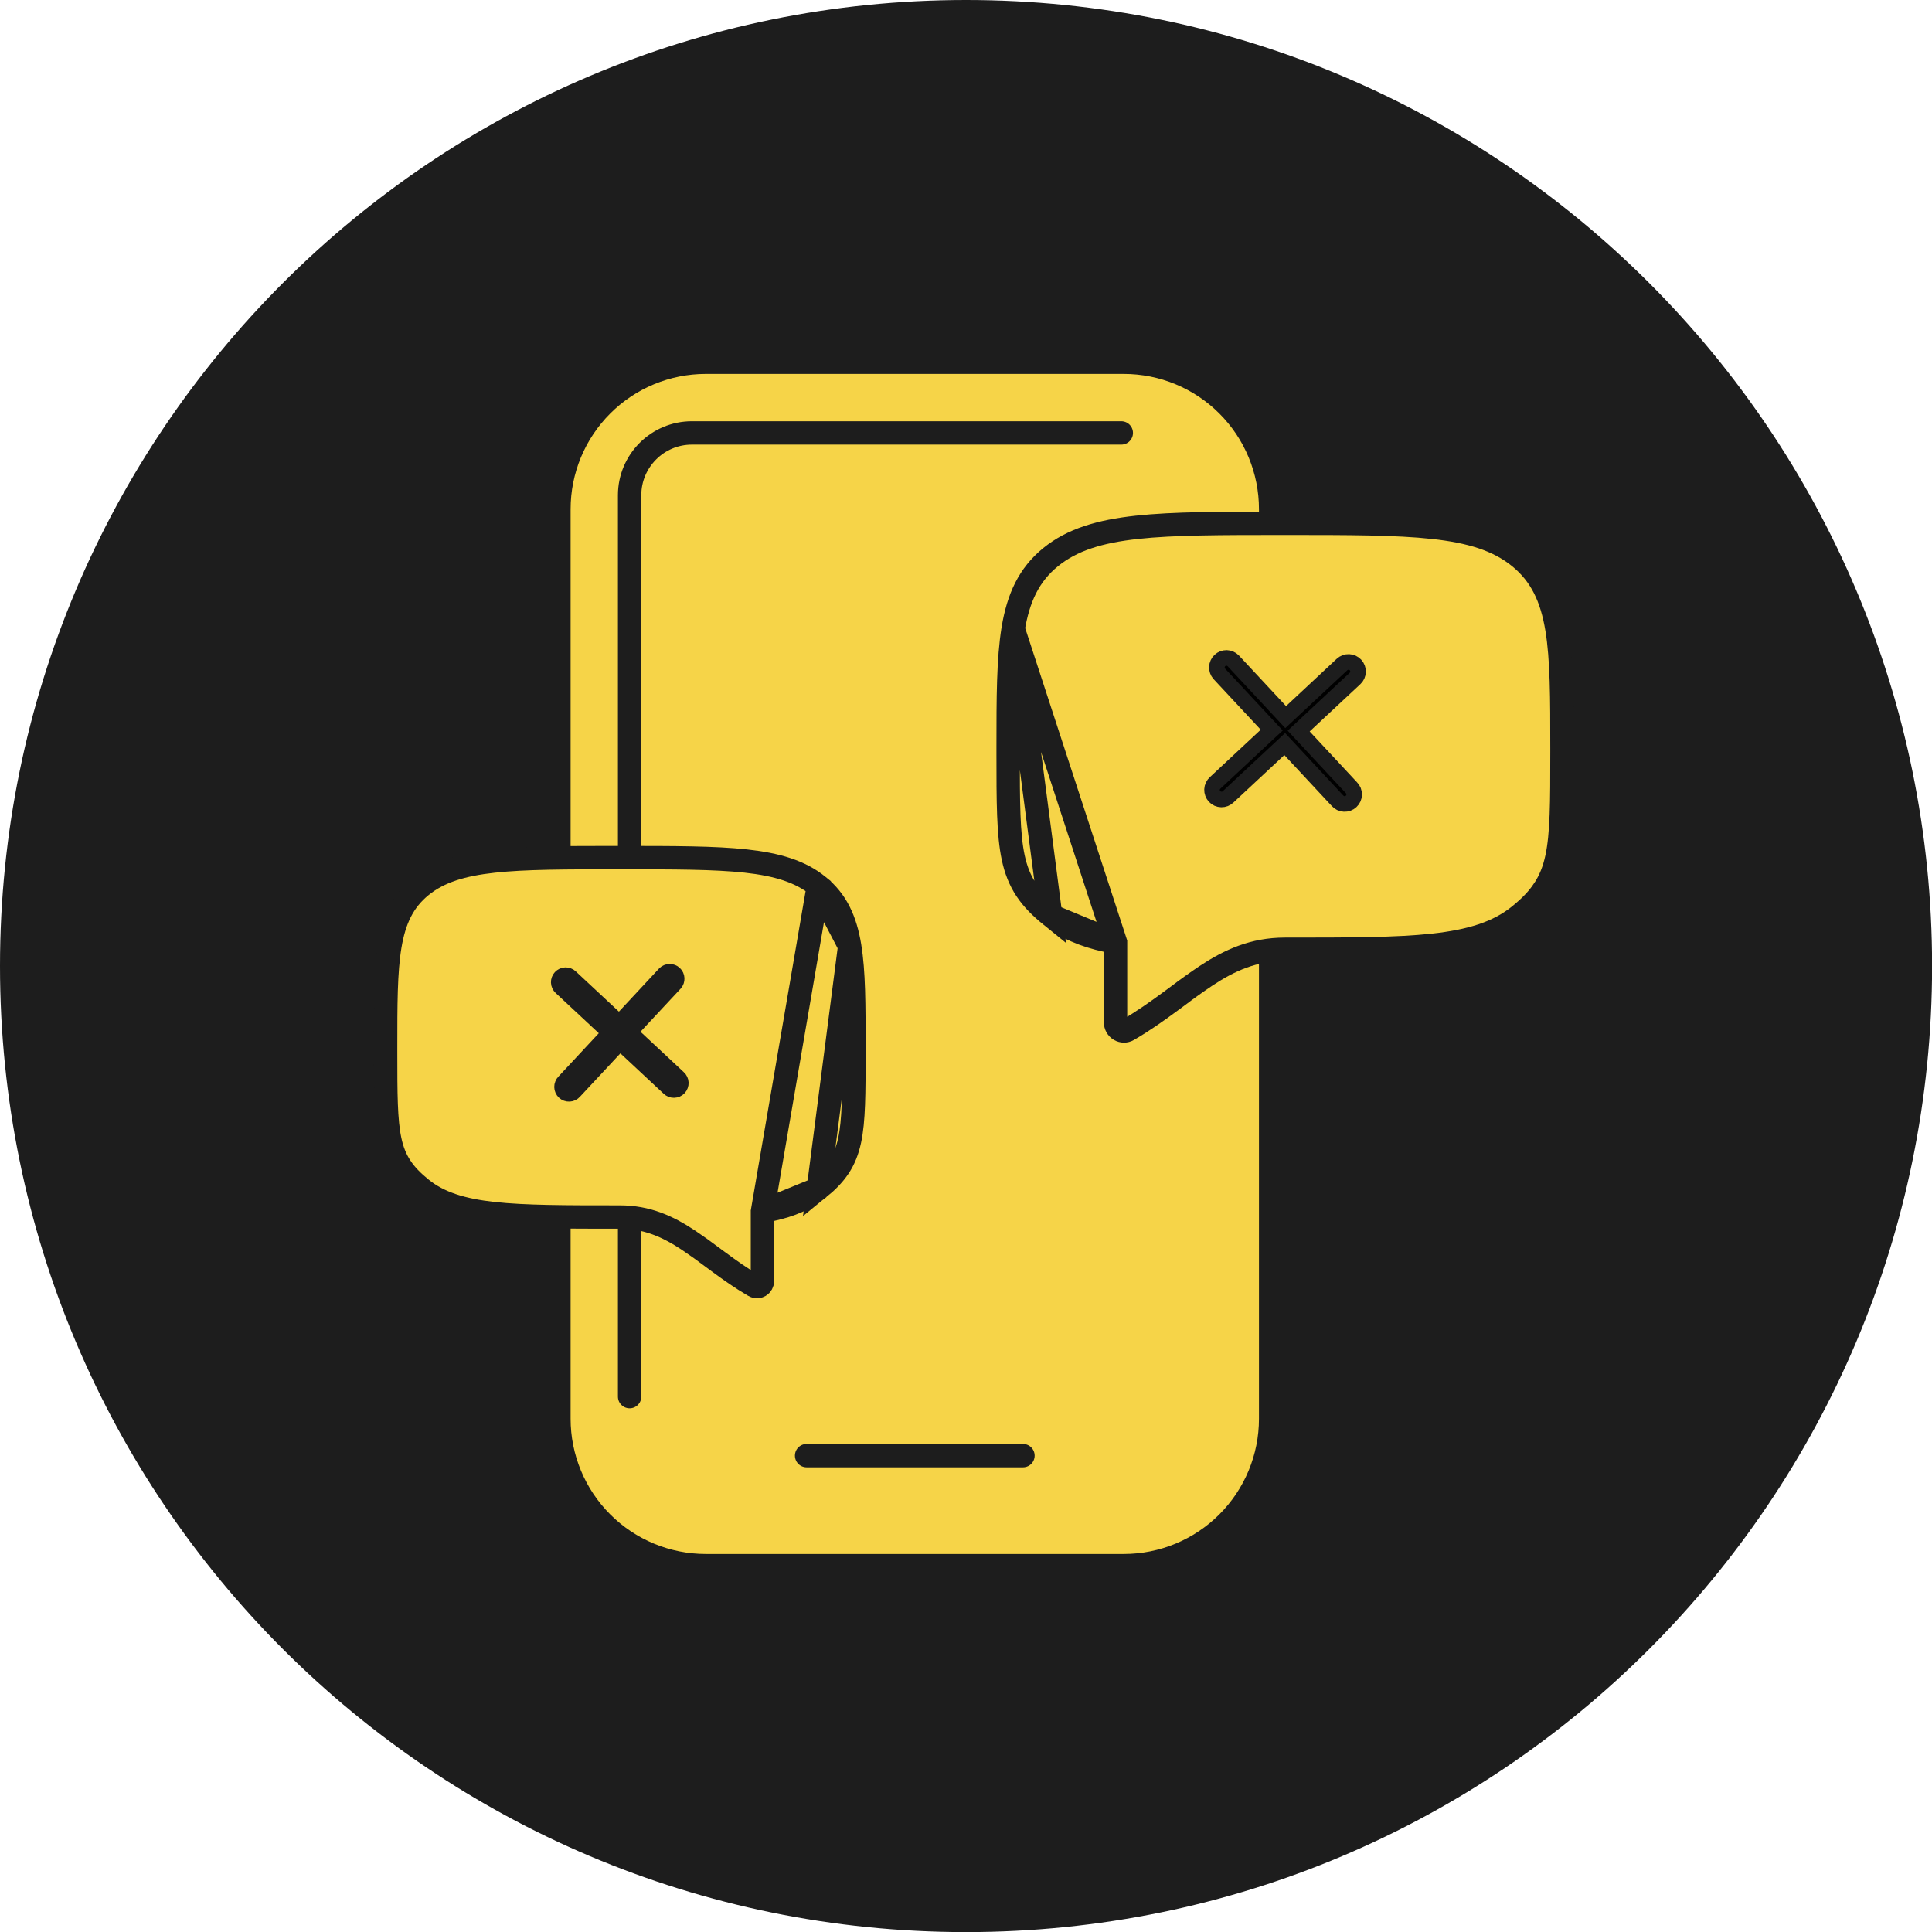 <?xml version="1.0" encoding="UTF-8"?> <svg xmlns="http://www.w3.org/2000/svg" width="124" height="124" viewBox="0 0 124 124" fill="none"><path d="M62.003 124.006C96.246 124.006 124.006 96.246 124.006 62.003C124.006 27.76 96.246 0 62.003 0C27.76 0 0 27.76 0 62.003C0 96.246 27.76 124.006 62.003 124.006Z" fill="#1D1D1D"></path><path d="M36.623 32.678C36.623 30.377 37.537 28.169 39.165 26.542C40.792 24.914 43 24 45.301 24H72.125C74.427 24 76.634 24.914 78.261 26.542C79.889 28.169 80.803 30.377 80.803 32.678V91.059C80.803 93.361 79.889 95.568 78.261 97.196C76.634 98.823 74.427 99.738 72.125 99.738H45.301C43 99.738 40.792 98.823 39.165 97.196C37.537 95.568 36.623 93.361 36.623 91.059V32.678Z" fill="#F6D448"></path><path d="M40.41 89.639V31.787C40.41 29.578 42.201 27.787 44.41 27.787H71.967" stroke="#1D1D1D" stroke-width="1.5" stroke-linecap="round"></path><path d="M71.597 60.485V61.088L71.597 65.608C71.597 65.608 71.597 65.608 71.597 65.608C71.597 65.708 71.623 65.806 71.671 65.892C71.72 65.977 71.79 66.047 71.871 66.095C71.953 66.143 72.045 66.168 72.138 66.168C72.231 66.168 72.323 66.144 72.405 66.096L72.405 66.096C73.378 65.531 74.246 64.913 75.059 64.316C75.059 64.316 75.06 64.315 75.06 64.315L75.579 63.933C76.171 63.483 76.777 63.05 77.395 62.635L77.4 62.631L77.4 62.631C78.921 61.629 80.454 60.926 82.477 60.926H82.558C86.567 60.926 89.623 60.925 91.989 60.668C94.373 60.407 96.139 59.877 97.519 58.758C98.174 58.227 98.693 57.705 99.089 57.105L99.09 57.105C99.491 56.5 99.752 55.84 99.922 55.05C100.246 53.54 100.25 51.482 100.25 48.331V48.011C100.25 44.792 100.248 42.301 99.928 40.364C99.597 38.368 98.918 36.889 97.519 35.754L97.519 35.754C96.139 34.633 94.373 34.105 91.988 33.846L91.988 33.846C89.622 33.587 86.567 33.586 82.558 33.586H82.396C78.388 33.586 75.332 33.587 72.966 33.844C70.582 34.105 68.816 34.635 67.436 35.754C66.037 36.889 65.358 38.368 65.027 40.362L71.597 60.485ZM71.597 60.485L71.007 60.356C69.572 60.041 68.407 59.547 67.436 58.758L67.435 58.758M71.597 60.485L67.435 58.758M67.435 58.758C66.78 58.228 66.262 57.706 65.863 57.105C65.463 56.5 65.202 55.839 65.032 55.05C64.709 53.54 64.704 51.482 64.704 48.331V48.011C64.704 44.792 64.707 42.301 65.027 40.363L67.435 58.758Z" fill="#F6D448" stroke="#1D1D1D" stroke-width="1.5"></path><path d="M82.176 45.659L82.517 46.026L82.883 45.684L86.135 42.649C86.194 42.594 86.263 42.552 86.338 42.524C86.413 42.495 86.493 42.482 86.573 42.485C86.654 42.488 86.733 42.507 86.806 42.54C86.879 42.573 86.944 42.621 86.999 42.68C87.054 42.738 87.097 42.807 87.125 42.883C87.153 42.958 87.166 43.038 87.163 43.119C87.16 43.199 87.142 43.279 87.109 43.352C87.075 43.425 87.028 43.491 86.969 43.546L83.716 46.58L83.351 46.921L83.692 47.287L86.723 50.542L86.729 50.548L86.735 50.554C86.793 50.612 86.839 50.682 86.87 50.758C86.9 50.834 86.915 50.916 86.914 50.998C86.913 51.081 86.895 51.162 86.861 51.237C86.828 51.312 86.779 51.379 86.719 51.435C86.659 51.492 86.589 51.535 86.512 51.563C86.434 51.591 86.353 51.603 86.271 51.599C86.189 51.595 86.108 51.574 86.035 51.538C85.961 51.502 85.895 51.451 85.841 51.389L85.835 51.383L85.83 51.377L82.797 48.121L82.456 47.755L82.09 48.097L78.838 51.13L78.838 51.13L78.829 51.138C78.771 51.195 78.702 51.24 78.626 51.27C78.551 51.3 78.47 51.314 78.388 51.312C78.307 51.31 78.227 51.292 78.152 51.259C78.078 51.225 78.011 51.178 77.955 51.118C77.9 51.058 77.857 50.988 77.829 50.911C77.8 50.835 77.788 50.753 77.791 50.672C77.795 50.59 77.815 50.51 77.85 50.437C77.885 50.363 77.935 50.297 77.996 50.243L77.996 50.243L78.004 50.235L81.257 47.2L81.623 46.86L81.282 46.494L78.254 43.244C78.15 43.125 78.096 42.97 78.103 42.811C78.11 42.651 78.18 42.501 78.297 42.392C78.414 42.282 78.568 42.224 78.728 42.227C78.886 42.231 79.036 42.296 79.148 42.408L82.176 45.659Z" fill="black" stroke="#1D1D1D"></path><path d="M48.936 77.758V78.362L48.936 82.212C48.936 82.212 48.936 82.212 48.936 82.212C48.936 82.278 48.919 82.343 48.887 82.398C48.855 82.455 48.81 82.5 48.757 82.531C48.704 82.562 48.645 82.578 48.586 82.578C48.527 82.578 48.468 82.562 48.415 82.532L48.414 82.531C47.591 82.054 46.856 81.53 46.164 81.022C46.163 81.022 46.163 81.021 46.163 81.021L45.722 80.696C45.215 80.311 44.698 79.942 44.17 79.587L44.164 79.583L44.164 79.583C42.859 78.723 41.532 78.112 39.779 78.112H39.71C36.293 78.112 33.697 78.111 31.689 77.893C29.667 77.672 28.187 77.224 27.035 76.29C26.483 75.842 26.05 75.406 25.721 74.908L25.72 74.907C25.387 74.405 25.169 73.856 25.027 73.194C24.754 71.923 24.75 70.184 24.75 67.494V67.222C24.75 64.476 24.752 62.365 25.023 60.726C25.302 59.043 25.871 57.811 27.035 56.867L27.035 56.867C28.187 55.932 29.666 55.486 31.689 55.266L31.689 55.266C33.697 55.046 36.292 55.045 39.71 55.045H39.848C43.265 55.045 45.861 55.046 47.869 55.264C49.891 55.485 51.37 55.933 52.522 56.867L48.936 77.758ZM48.936 77.758L49.526 77.629C50.737 77.364 51.711 76.949 52.522 76.291L52.523 76.29M48.936 77.758L52.523 76.29M52.523 76.29C53.075 75.843 53.507 75.406 53.839 74.907C54.17 74.406 54.388 73.856 54.531 73.194C54.803 71.923 54.807 70.184 54.807 67.494V67.222C54.807 64.476 54.805 62.365 54.534 60.725L52.523 76.29ZM54.534 60.725C54.255 59.043 53.686 57.811 52.522 56.867L54.534 60.725Z" fill="#F6D448" stroke="#1D1D1D" stroke-width="1.5"></path><path d="M40.09 65.269L39.749 65.635L39.383 65.294L36.612 62.709C36.569 62.669 36.519 62.637 36.464 62.617C36.409 62.596 36.351 62.587 36.292 62.589C36.233 62.591 36.176 62.604 36.122 62.629C36.069 62.653 36.021 62.688 35.981 62.731C35.941 62.774 35.91 62.824 35.889 62.879C35.868 62.934 35.859 62.993 35.861 63.052C35.863 63.111 35.877 63.169 35.901 63.222C35.925 63.276 35.96 63.324 36.003 63.364L38.774 65.949L39.139 66.29L38.798 66.655L36.216 69.428L36.21 69.435L36.204 69.441C36.162 69.483 36.128 69.534 36.106 69.59C36.083 69.645 36.072 69.705 36.073 69.765C36.074 69.825 36.087 69.885 36.112 69.94C36.136 69.995 36.172 70.044 36.215 70.085C36.259 70.126 36.311 70.157 36.367 70.178C36.424 70.198 36.484 70.207 36.544 70.204C36.603 70.201 36.662 70.186 36.716 70.16C36.77 70.133 36.818 70.097 36.857 70.051L36.863 70.045L36.869 70.038L39.452 67.266L39.793 66.899L40.159 67.241L42.929 69.825L42.929 69.825L42.938 69.833C42.98 69.875 43.031 69.907 43.086 69.929C43.142 69.951 43.201 69.961 43.26 69.96C43.32 69.959 43.378 69.945 43.433 69.921C43.487 69.897 43.536 69.862 43.577 69.818C43.617 69.774 43.649 69.723 43.669 69.667C43.69 69.611 43.699 69.552 43.696 69.492C43.694 69.432 43.679 69.374 43.653 69.32C43.628 69.266 43.592 69.218 43.547 69.178L43.547 69.178L43.539 69.171L40.767 66.585L40.402 66.245L40.742 65.879L43.321 63.111C43.397 63.024 43.436 62.911 43.431 62.796C43.426 62.679 43.375 62.569 43.289 62.489C43.204 62.409 43.091 62.366 42.974 62.369C42.859 62.372 42.75 62.419 42.668 62.5L40.09 65.269Z" fill="black" stroke="#1D1D1D"></path><path d="M51.77 93.426H65.656" stroke="#1D1D1D" stroke-width="1.5" stroke-linecap="round"></path></svg> 